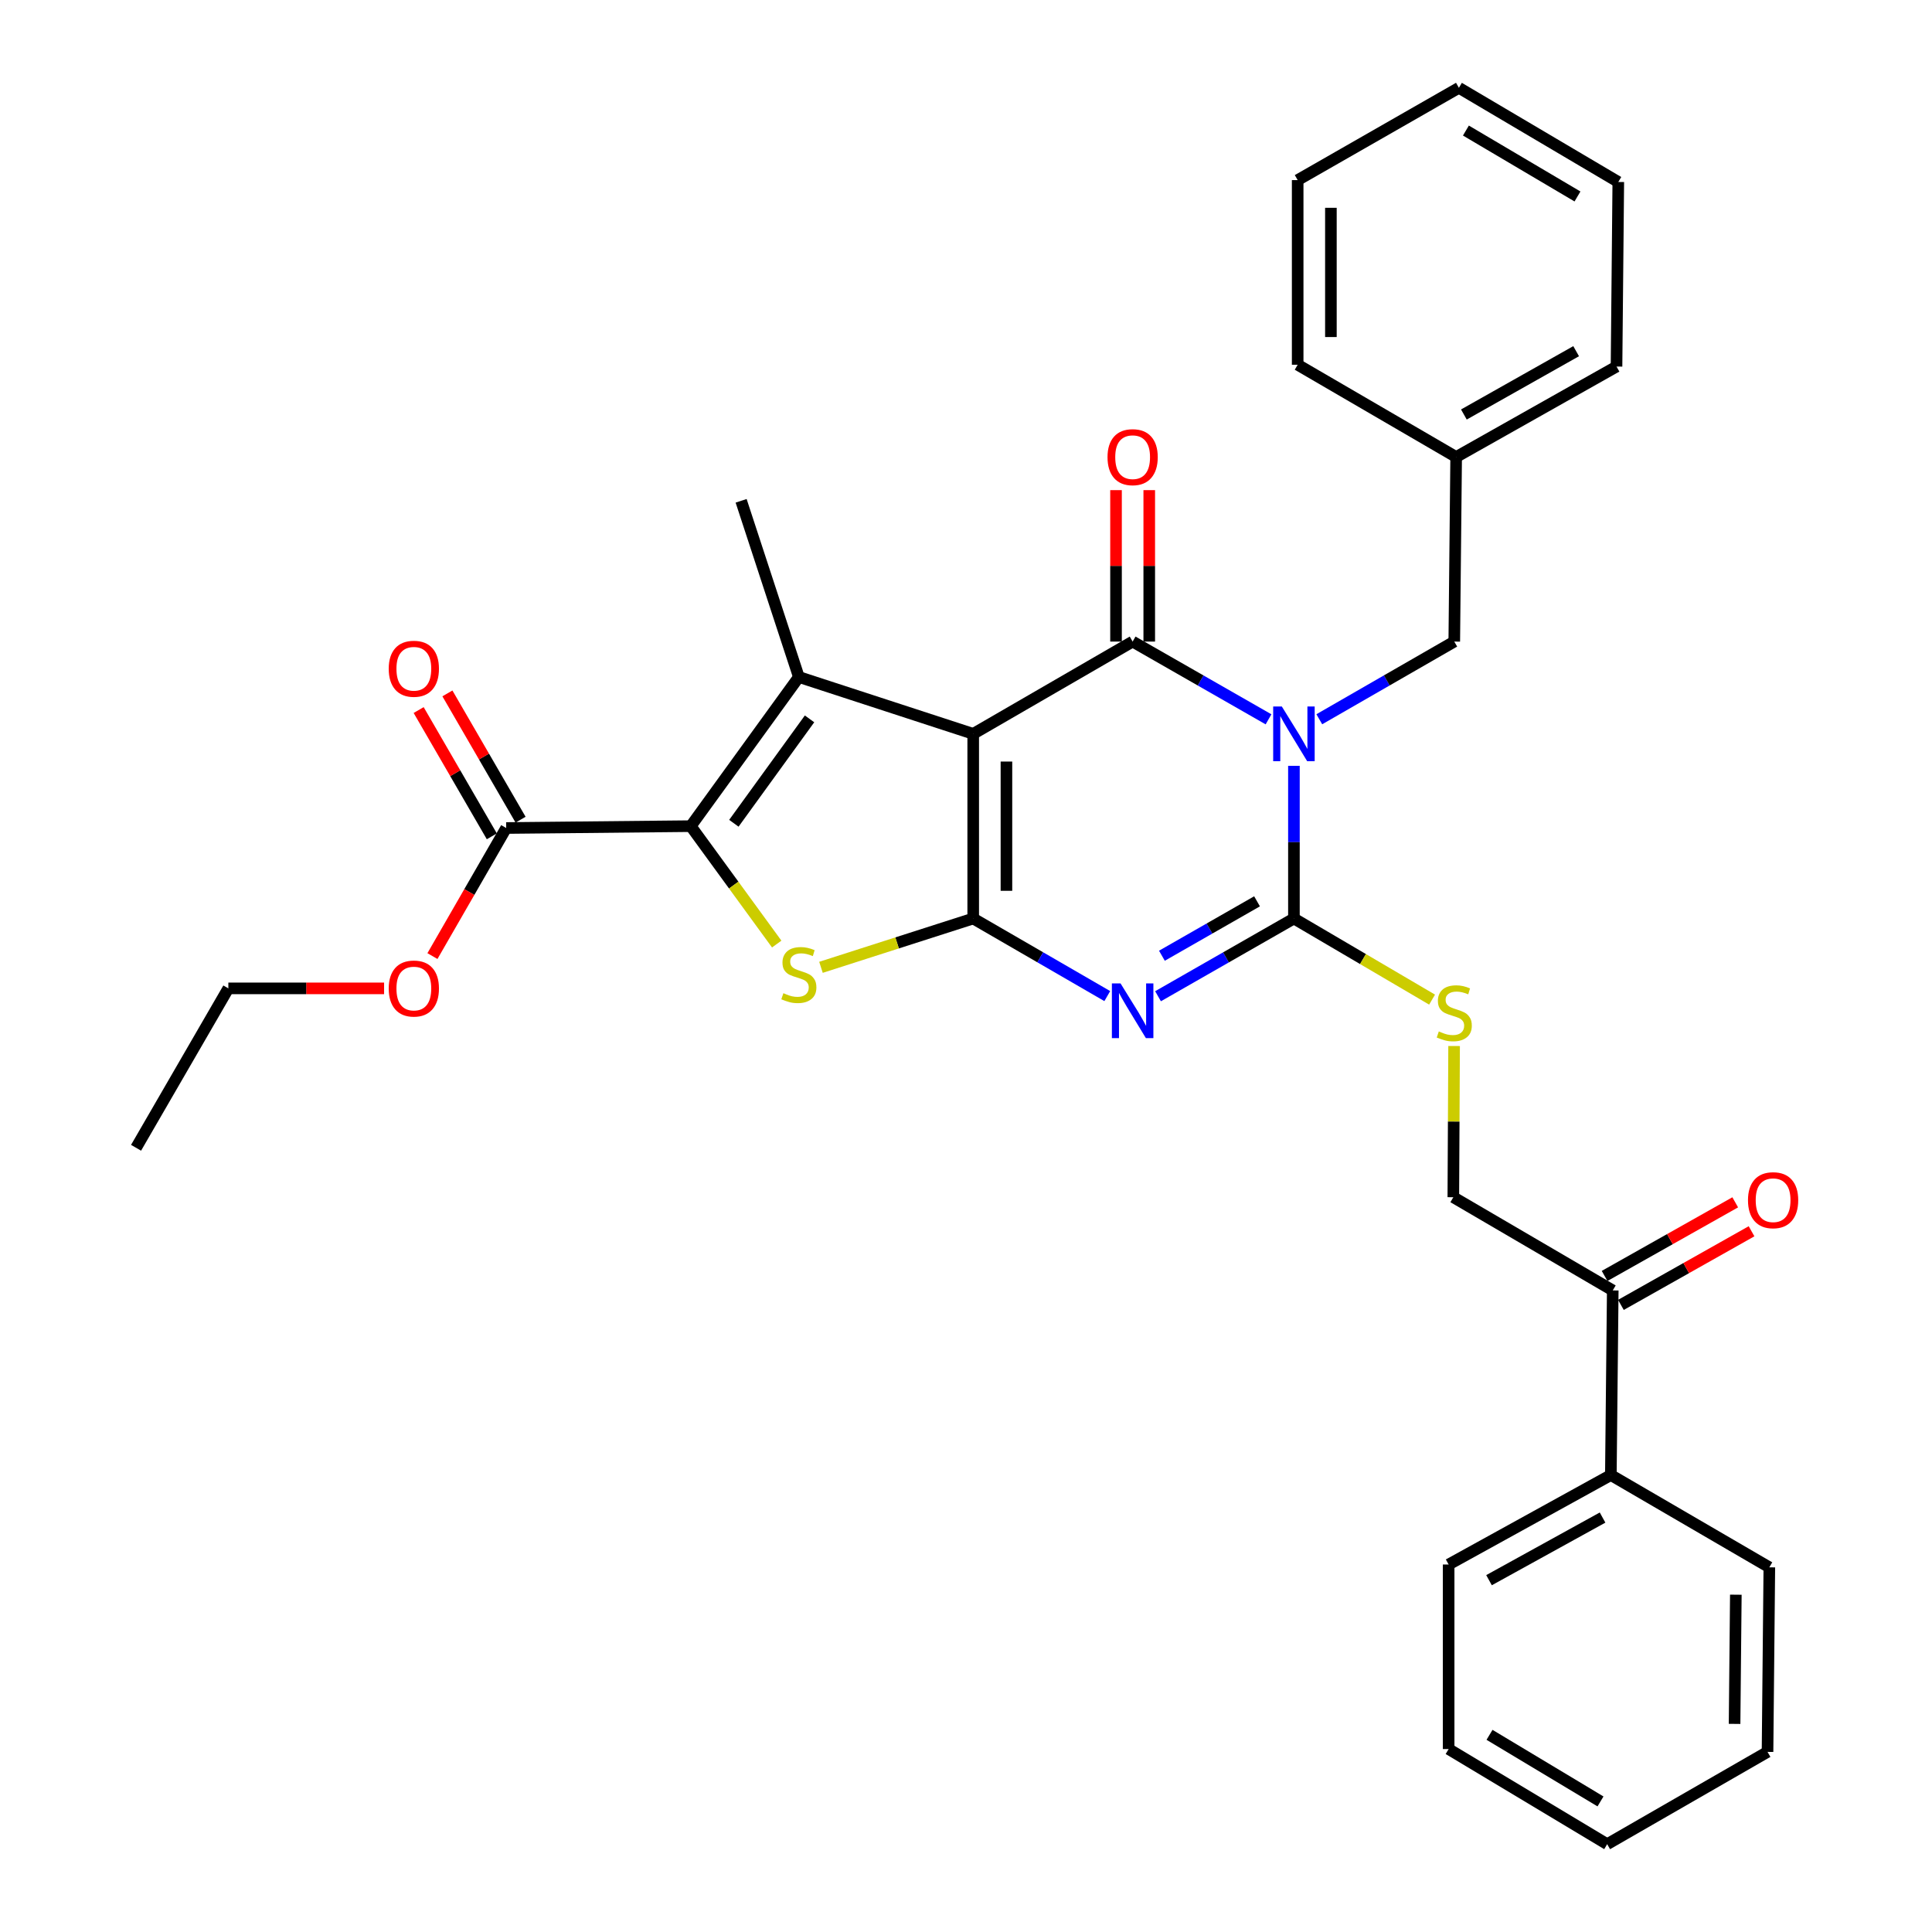 <?xml version='1.0' encoding='iso-8859-1'?>
<svg version='1.1' baseProfile='full'
              xmlns='http://www.w3.org/2000/svg'
                      xmlns:rdkit='http://www.rdkit.org/xml'
                      xmlns:xlink='http://www.w3.org/1999/xlink'
                  xml:space='preserve'
width='1000px' height='1000px' viewBox='0 0 1000 1000'>
<!-- END OF HEADER -->
<rect style='opacity:1.0;fill:#FFFFFF;stroke:none' width='1000' height='1000' x='0' y='0'> </rect>
<path class='bond-1' d='M 503.732,379.845 L 503.732,475.415' style='fill:none;fill-rule:evenodd;stroke:#000000;stroke-width:6px;stroke-linecap:butt;stroke-linejoin:miter;stroke-opacity:1' />
<path class='bond-1' d='M 520.931,394.18 L 520.931,461.079' style='fill:none;fill-rule:evenodd;stroke:#000000;stroke-width:6px;stroke-linecap:butt;stroke-linejoin:miter;stroke-opacity:1' />
<path class='bond-2' d='M 503.732,379.845 L 586.25,332.079' style='fill:none;fill-rule:evenodd;stroke:#000000;stroke-width:6px;stroke-linecap:butt;stroke-linejoin:miter;stroke-opacity:1' />
<path class='bond-5' d='M 503.732,379.845 L 413.484,350.415' style='fill:none;fill-rule:evenodd;stroke:#000000;stroke-width:6px;stroke-linecap:butt;stroke-linejoin:miter;stroke-opacity:1' />
<path class='bond-0' d='M 656.588,372.324 L 621.419,352.201' style='fill:none;fill-rule:evenodd;stroke:#0000FF;stroke-width:6px;stroke-linecap:butt;stroke-linejoin:miter;stroke-opacity:1' />
<path class='bond-0' d='M 621.419,352.201 L 586.25,332.079' style='fill:none;fill-rule:evenodd;stroke:#000000;stroke-width:6px;stroke-linecap:butt;stroke-linejoin:miter;stroke-opacity:1' />
<path class='bond-4' d='M 669.733,396.394 L 669.733,435.904' style='fill:none;fill-rule:evenodd;stroke:#0000FF;stroke-width:6px;stroke-linecap:butt;stroke-linejoin:miter;stroke-opacity:1' />
<path class='bond-4' d='M 669.733,435.904 L 669.733,475.415' style='fill:none;fill-rule:evenodd;stroke:#000000;stroke-width:6px;stroke-linecap:butt;stroke-linejoin:miter;stroke-opacity:1' />
<path class='bond-10' d='M 682.867,372.286 L 717.797,352.182' style='fill:none;fill-rule:evenodd;stroke:#0000FF;stroke-width:6px;stroke-linecap:butt;stroke-linejoin:miter;stroke-opacity:1' />
<path class='bond-10' d='M 717.797,352.182 L 752.728,332.079' style='fill:none;fill-rule:evenodd;stroke:#000000;stroke-width:6px;stroke-linecap:butt;stroke-linejoin:miter;stroke-opacity:1' />
<path class='bond-3' d='M 503.732,475.415 L 538.429,495.495' style='fill:none;fill-rule:evenodd;stroke:#000000;stroke-width:6px;stroke-linecap:butt;stroke-linejoin:miter;stroke-opacity:1' />
<path class='bond-3' d='M 538.429,495.495 L 573.126,515.576' style='fill:none;fill-rule:evenodd;stroke:#0000FF;stroke-width:6px;stroke-linecap:butt;stroke-linejoin:miter;stroke-opacity:1' />
<path class='bond-7' d='M 503.732,475.415 L 464.333,488.05' style='fill:none;fill-rule:evenodd;stroke:#000000;stroke-width:6px;stroke-linecap:butt;stroke-linejoin:miter;stroke-opacity:1' />
<path class='bond-7' d='M 464.333,488.05 L 424.934,500.685' style='fill:none;fill-rule:evenodd;stroke:#CCCC00;stroke-width:6px;stroke-linecap:butt;stroke-linejoin:miter;stroke-opacity:1' />
<path class='bond-11' d='M 594.849,332.079 L 594.849,292.887' style='fill:none;fill-rule:evenodd;stroke:#000000;stroke-width:6px;stroke-linecap:butt;stroke-linejoin:miter;stroke-opacity:1' />
<path class='bond-11' d='M 594.849,292.887 L 594.849,253.695' style='fill:none;fill-rule:evenodd;stroke:#FF0000;stroke-width:6px;stroke-linecap:butt;stroke-linejoin:miter;stroke-opacity:1' />
<path class='bond-11' d='M 577.65,332.079 L 577.65,292.887' style='fill:none;fill-rule:evenodd;stroke:#000000;stroke-width:6px;stroke-linecap:butt;stroke-linejoin:miter;stroke-opacity:1' />
<path class='bond-11' d='M 577.65,292.887 L 577.65,253.695' style='fill:none;fill-rule:evenodd;stroke:#FF0000;stroke-width:6px;stroke-linecap:butt;stroke-linejoin:miter;stroke-opacity:1' />
<path class='bond-33' d='M 599.394,515.652 L 634.563,495.533' style='fill:none;fill-rule:evenodd;stroke:#0000FF;stroke-width:6px;stroke-linecap:butt;stroke-linejoin:miter;stroke-opacity:1' />
<path class='bond-33' d='M 634.563,495.533 L 669.733,475.415' style='fill:none;fill-rule:evenodd;stroke:#000000;stroke-width:6px;stroke-linecap:butt;stroke-linejoin:miter;stroke-opacity:1' />
<path class='bond-33' d='M 601.405,494.687 L 626.023,480.604' style='fill:none;fill-rule:evenodd;stroke:#0000FF;stroke-width:6px;stroke-linecap:butt;stroke-linejoin:miter;stroke-opacity:1' />
<path class='bond-33' d='M 626.023,480.604 L 650.642,466.521' style='fill:none;fill-rule:evenodd;stroke:#000000;stroke-width:6px;stroke-linecap:butt;stroke-linejoin:miter;stroke-opacity:1' />
<path class='bond-9' d='M 669.733,475.415 L 705.487,496.408' style='fill:none;fill-rule:evenodd;stroke:#000000;stroke-width:6px;stroke-linecap:butt;stroke-linejoin:miter;stroke-opacity:1' />
<path class='bond-9' d='M 705.487,496.408 L 741.242,517.402' style='fill:none;fill-rule:evenodd;stroke:#CCCC00;stroke-width:6px;stroke-linecap:butt;stroke-linejoin:miter;stroke-opacity:1' />
<path class='bond-6' d='M 413.484,350.415 L 357.529,427.611' style='fill:none;fill-rule:evenodd;stroke:#000000;stroke-width:6px;stroke-linecap:butt;stroke-linejoin:miter;stroke-opacity:1' />
<path class='bond-6' d='M 419.017,372.088 L 379.848,426.125' style='fill:none;fill-rule:evenodd;stroke:#000000;stroke-width:6px;stroke-linecap:butt;stroke-linejoin:miter;stroke-opacity:1' />
<path class='bond-17' d='M 413.484,350.415 L 383.605,259.221' style='fill:none;fill-rule:evenodd;stroke:#000000;stroke-width:6px;stroke-linecap:butt;stroke-linejoin:miter;stroke-opacity:1' />
<path class='bond-8' d='M 357.529,427.611 L 262.007,428.576' style='fill:none;fill-rule:evenodd;stroke:#000000;stroke-width:6px;stroke-linecap:butt;stroke-linejoin:miter;stroke-opacity:1' />
<path class='bond-32' d='M 357.529,427.611 L 379.78,458.128' style='fill:none;fill-rule:evenodd;stroke:#000000;stroke-width:6px;stroke-linecap:butt;stroke-linejoin:miter;stroke-opacity:1' />
<path class='bond-32' d='M 379.78,458.128 L 402.03,488.646' style='fill:none;fill-rule:evenodd;stroke:#CCCC00;stroke-width:6px;stroke-linecap:butt;stroke-linejoin:miter;stroke-opacity:1' />
<path class='bond-14' d='M 269.448,424.265 L 250.512,391.582' style='fill:none;fill-rule:evenodd;stroke:#000000;stroke-width:6px;stroke-linecap:butt;stroke-linejoin:miter;stroke-opacity:1' />
<path class='bond-14' d='M 250.512,391.582 L 231.577,358.9' style='fill:none;fill-rule:evenodd;stroke:#FF0000;stroke-width:6px;stroke-linecap:butt;stroke-linejoin:miter;stroke-opacity:1' />
<path class='bond-14' d='M 254.566,432.887 L 235.631,400.205' style='fill:none;fill-rule:evenodd;stroke:#000000;stroke-width:6px;stroke-linecap:butt;stroke-linejoin:miter;stroke-opacity:1' />
<path class='bond-14' d='M 235.631,400.205 L 216.695,367.522' style='fill:none;fill-rule:evenodd;stroke:#FF0000;stroke-width:6px;stroke-linecap:butt;stroke-linejoin:miter;stroke-opacity:1' />
<path class='bond-18' d='M 262.007,428.576 L 242.918,461.721' style='fill:none;fill-rule:evenodd;stroke:#000000;stroke-width:6px;stroke-linecap:butt;stroke-linejoin:miter;stroke-opacity:1' />
<path class='bond-18' d='M 242.918,461.721 L 223.829,494.866' style='fill:none;fill-rule:evenodd;stroke:#FF0000;stroke-width:6px;stroke-linecap:butt;stroke-linejoin:miter;stroke-opacity:1' />
<path class='bond-13' d='M 752.64,541.414 L 752.441,580.546' style='fill:none;fill-rule:evenodd;stroke:#CCCC00;stroke-width:6px;stroke-linecap:butt;stroke-linejoin:miter;stroke-opacity:1' />
<path class='bond-13' d='M 752.441,580.546 L 752.241,619.678' style='fill:none;fill-rule:evenodd;stroke:#000000;stroke-width:6px;stroke-linecap:butt;stroke-linejoin:miter;stroke-opacity:1' />
<path class='bond-19' d='M 752.728,332.079 L 753.703,236.547' style='fill:none;fill-rule:evenodd;stroke:#000000;stroke-width:6px;stroke-linecap:butt;stroke-linejoin:miter;stroke-opacity:1' />
<path class='bond-12' d='M 834.759,667.921 L 752.241,619.678' style='fill:none;fill-rule:evenodd;stroke:#000000;stroke-width:6px;stroke-linecap:butt;stroke-linejoin:miter;stroke-opacity:1' />
<path class='bond-15' d='M 838.981,675.413 L 872.788,656.357' style='fill:none;fill-rule:evenodd;stroke:#000000;stroke-width:6px;stroke-linecap:butt;stroke-linejoin:miter;stroke-opacity:1' />
<path class='bond-15' d='M 872.788,656.357 L 906.595,637.301' style='fill:none;fill-rule:evenodd;stroke:#FF0000;stroke-width:6px;stroke-linecap:butt;stroke-linejoin:miter;stroke-opacity:1' />
<path class='bond-15' d='M 830.536,660.43 L 864.343,641.374' style='fill:none;fill-rule:evenodd;stroke:#000000;stroke-width:6px;stroke-linecap:butt;stroke-linejoin:miter;stroke-opacity:1' />
<path class='bond-15' d='M 864.343,641.374 L 898.15,622.318' style='fill:none;fill-rule:evenodd;stroke:#FF0000;stroke-width:6px;stroke-linecap:butt;stroke-linejoin:miter;stroke-opacity:1' />
<path class='bond-16' d='M 834.759,667.921 L 833.775,763.482' style='fill:none;fill-rule:evenodd;stroke:#000000;stroke-width:6px;stroke-linecap:butt;stroke-linejoin:miter;stroke-opacity:1' />
<path class='bond-20' d='M 833.775,763.482 L 749.814,809.786' style='fill:none;fill-rule:evenodd;stroke:#000000;stroke-width:6px;stroke-linecap:butt;stroke-linejoin:miter;stroke-opacity:1' />
<path class='bond-20' d='M 829.486,785.488 L 770.714,817.901' style='fill:none;fill-rule:evenodd;stroke:#000000;stroke-width:6px;stroke-linecap:butt;stroke-linejoin:miter;stroke-opacity:1' />
<path class='bond-21' d='M 833.775,763.482 L 915.805,811.248' style='fill:none;fill-rule:evenodd;stroke:#000000;stroke-width:6px;stroke-linecap:butt;stroke-linejoin:miter;stroke-opacity:1' />
<path class='bond-22' d='M 198.803,511.581 L 158.498,511.581' style='fill:none;fill-rule:evenodd;stroke:#FF0000;stroke-width:6px;stroke-linecap:butt;stroke-linejoin:miter;stroke-opacity:1' />
<path class='bond-22' d='M 158.498,511.581 L 118.193,511.581' style='fill:none;fill-rule:evenodd;stroke:#000000;stroke-width:6px;stroke-linecap:butt;stroke-linejoin:miter;stroke-opacity:1' />
<path class='bond-23' d='M 753.703,236.547 L 836.708,189.727' style='fill:none;fill-rule:evenodd;stroke:#000000;stroke-width:6px;stroke-linecap:butt;stroke-linejoin:miter;stroke-opacity:1' />
<path class='bond-23' d='M 757.704,214.544 L 815.807,181.77' style='fill:none;fill-rule:evenodd;stroke:#000000;stroke-width:6px;stroke-linecap:butt;stroke-linejoin:miter;stroke-opacity:1' />
<path class='bond-24' d='M 753.703,236.547 L 671.672,188.791' style='fill:none;fill-rule:evenodd;stroke:#000000;stroke-width:6px;stroke-linecap:butt;stroke-linejoin:miter;stroke-opacity:1' />
<path class='bond-27' d='M 749.814,809.786 L 749.814,905.308' style='fill:none;fill-rule:evenodd;stroke:#000000;stroke-width:6px;stroke-linecap:butt;stroke-linejoin:miter;stroke-opacity:1' />
<path class='bond-26' d='M 915.805,811.248 L 914.869,906.78' style='fill:none;fill-rule:evenodd;stroke:#000000;stroke-width:6px;stroke-linecap:butt;stroke-linejoin:miter;stroke-opacity:1' />
<path class='bond-26' d='M 898.466,825.409 L 897.811,892.281' style='fill:none;fill-rule:evenodd;stroke:#000000;stroke-width:6px;stroke-linecap:butt;stroke-linejoin:miter;stroke-opacity:1' />
<path class='bond-25' d='M 118.193,511.581 L 70.427,594.089' style='fill:none;fill-rule:evenodd;stroke:#000000;stroke-width:6px;stroke-linecap:butt;stroke-linejoin:miter;stroke-opacity:1' />
<path class='bond-29' d='M 836.708,189.727 L 837.625,94.195' style='fill:none;fill-rule:evenodd;stroke:#000000;stroke-width:6px;stroke-linecap:butt;stroke-linejoin:miter;stroke-opacity:1' />
<path class='bond-28' d='M 671.672,188.791 L 671.672,93.221' style='fill:none;fill-rule:evenodd;stroke:#000000;stroke-width:6px;stroke-linecap:butt;stroke-linejoin:miter;stroke-opacity:1' />
<path class='bond-28' d='M 688.872,174.455 L 688.872,107.556' style='fill:none;fill-rule:evenodd;stroke:#000000;stroke-width:6px;stroke-linecap:butt;stroke-linejoin:miter;stroke-opacity:1' />
<path class='bond-30' d='M 914.869,906.78 L 831.873,954.545' style='fill:none;fill-rule:evenodd;stroke:#000000;stroke-width:6px;stroke-linecap:butt;stroke-linejoin:miter;stroke-opacity:1' />
<path class='bond-35' d='M 749.814,905.308 L 831.873,954.545' style='fill:none;fill-rule:evenodd;stroke:#000000;stroke-width:6px;stroke-linecap:butt;stroke-linejoin:miter;stroke-opacity:1' />
<path class='bond-35' d='M 770.972,897.946 L 828.413,932.412' style='fill:none;fill-rule:evenodd;stroke:#000000;stroke-width:6px;stroke-linecap:butt;stroke-linejoin:miter;stroke-opacity:1' />
<path class='bond-31' d='M 671.672,93.221 L 755.127,45.455' style='fill:none;fill-rule:evenodd;stroke:#000000;stroke-width:6px;stroke-linecap:butt;stroke-linejoin:miter;stroke-opacity:1' />
<path class='bond-34' d='M 837.625,94.195 L 755.127,45.455' style='fill:none;fill-rule:evenodd;stroke:#000000;stroke-width:6px;stroke-linecap:butt;stroke-linejoin:miter;stroke-opacity:1' />
<path class='bond-34' d='M 816.502,101.692 L 758.753,67.573' style='fill:none;fill-rule:evenodd;stroke:#000000;stroke-width:6px;stroke-linecap:butt;stroke-linejoin:miter;stroke-opacity:1' />
<path  class='atom-1' d='M 663.473 365.685
L 672.753 380.685
Q 673.673 382.165, 675.153 384.845
Q 676.633 387.525, 676.713 387.685
L 676.713 365.685
L 680.473 365.685
L 680.473 394.005
L 676.593 394.005
L 666.633 377.605
Q 665.473 375.685, 664.233 373.485
Q 663.033 371.285, 662.673 370.605
L 662.673 394.005
L 658.993 394.005
L 658.993 365.685
L 663.473 365.685
' fill='#0000FF'/>
<path  class='atom-4' d='M 579.99 509.011
L 589.27 524.011
Q 590.19 525.491, 591.67 528.171
Q 593.15 530.851, 593.23 531.011
L 593.23 509.011
L 596.99 509.011
L 596.99 537.331
L 593.11 537.331
L 583.15 520.931
Q 581.99 519.011, 580.75 516.811
Q 579.55 514.611, 579.19 513.931
L 579.19 537.331
L 575.51 537.331
L 575.51 509.011
L 579.99 509.011
' fill='#0000FF'/>
<path  class='atom-8' d='M 405.484 514.077
Q 405.804 514.197, 407.124 514.757
Q 408.444 515.317, 409.884 515.677
Q 411.364 515.997, 412.804 515.997
Q 415.484 515.997, 417.044 514.717
Q 418.604 513.397, 418.604 511.117
Q 418.604 509.557, 417.804 508.597
Q 417.044 507.637, 415.844 507.117
Q 414.644 506.597, 412.644 505.997
Q 410.124 505.237, 408.604 504.517
Q 407.124 503.797, 406.044 502.277
Q 405.004 500.757, 405.004 498.197
Q 405.004 494.637, 407.404 492.437
Q 409.844 490.237, 414.644 490.237
Q 417.924 490.237, 421.644 491.797
L 420.724 494.877
Q 417.324 493.477, 414.764 493.477
Q 412.004 493.477, 410.484 494.637
Q 408.964 495.757, 409.004 497.717
Q 409.004 499.237, 409.764 500.157
Q 410.564 501.077, 411.684 501.597
Q 412.844 502.117, 414.764 502.717
Q 417.324 503.517, 418.844 504.317
Q 420.364 505.117, 421.444 506.757
Q 422.564 508.357, 422.564 511.117
Q 422.564 515.037, 419.924 517.157
Q 417.324 519.237, 412.964 519.237
Q 410.444 519.237, 408.524 518.677
Q 406.644 518.157, 404.404 517.237
L 405.484 514.077
' fill='#CCCC00'/>
<path  class='atom-10' d='M 744.728 533.866
Q 745.048 533.986, 746.368 534.546
Q 747.688 535.106, 749.128 535.466
Q 750.608 535.786, 752.048 535.786
Q 754.728 535.786, 756.288 534.506
Q 757.848 533.186, 757.848 530.906
Q 757.848 529.346, 757.048 528.386
Q 756.288 527.426, 755.088 526.906
Q 753.888 526.386, 751.888 525.786
Q 749.368 525.026, 747.848 524.306
Q 746.368 523.586, 745.288 522.066
Q 744.248 520.546, 744.248 517.986
Q 744.248 514.426, 746.648 512.226
Q 749.088 510.026, 753.888 510.026
Q 757.168 510.026, 760.888 511.586
L 759.968 514.666
Q 756.568 513.266, 754.008 513.266
Q 751.248 513.266, 749.728 514.426
Q 748.208 515.546, 748.248 517.506
Q 748.248 519.026, 749.008 519.946
Q 749.808 520.866, 750.928 521.386
Q 752.088 521.906, 754.008 522.506
Q 756.568 523.306, 758.088 524.106
Q 759.608 524.906, 760.688 526.546
Q 761.808 528.146, 761.808 530.906
Q 761.808 534.826, 759.168 536.946
Q 756.568 539.026, 752.208 539.026
Q 749.688 539.026, 747.768 538.466
Q 745.888 537.946, 743.648 537.026
L 744.728 533.866
' fill='#CCCC00'/>
<path  class='atom-12' d='M 573.25 236.627
Q 573.25 229.827, 576.61 226.027
Q 579.97 222.227, 586.25 222.227
Q 592.53 222.227, 595.89 226.027
Q 599.25 229.827, 599.25 236.627
Q 599.25 243.507, 595.85 247.427
Q 592.45 251.307, 586.25 251.307
Q 580.01 251.307, 576.61 247.427
Q 573.25 243.547, 573.25 236.627
M 586.25 248.107
Q 590.57 248.107, 592.89 245.227
Q 595.25 242.307, 595.25 236.627
Q 595.25 231.067, 592.89 228.267
Q 590.57 225.427, 586.25 225.427
Q 581.93 225.427, 579.57 228.227
Q 577.25 231.027, 577.25 236.627
Q 577.25 242.347, 579.57 245.227
Q 581.93 248.107, 586.25 248.107
' fill='#FF0000'/>
<path  class='atom-15' d='M 201.203 346.147
Q 201.203 339.347, 204.563 335.547
Q 207.923 331.747, 214.203 331.747
Q 220.483 331.747, 223.843 335.547
Q 227.203 339.347, 227.203 346.147
Q 227.203 353.027, 223.803 356.947
Q 220.403 360.827, 214.203 360.827
Q 207.963 360.827, 204.563 356.947
Q 201.203 353.067, 201.203 346.147
M 214.203 357.627
Q 218.523 357.627, 220.843 354.747
Q 223.203 351.827, 223.203 346.147
Q 223.203 340.587, 220.843 337.787
Q 218.523 334.947, 214.203 334.947
Q 209.883 334.947, 207.523 337.747
Q 205.203 340.547, 205.203 346.147
Q 205.203 351.867, 207.523 354.747
Q 209.883 357.627, 214.203 357.627
' fill='#FF0000'/>
<path  class='atom-16' d='M 904.754 621.22
Q 904.754 614.42, 908.114 610.62
Q 911.474 606.82, 917.754 606.82
Q 924.034 606.82, 927.394 610.62
Q 930.754 614.42, 930.754 621.22
Q 930.754 628.1, 927.354 632.02
Q 923.954 635.9, 917.754 635.9
Q 911.514 635.9, 908.114 632.02
Q 904.754 628.14, 904.754 621.22
M 917.754 632.7
Q 922.074 632.7, 924.394 629.82
Q 926.754 626.9, 926.754 621.22
Q 926.754 615.66, 924.394 612.86
Q 922.074 610.02, 917.754 610.02
Q 913.434 610.02, 911.074 612.82
Q 908.754 615.62, 908.754 621.22
Q 908.754 626.94, 911.074 629.82
Q 913.434 632.7, 917.754 632.7
' fill='#FF0000'/>
<path  class='atom-19' d='M 201.203 511.661
Q 201.203 504.861, 204.563 501.061
Q 207.923 497.261, 214.203 497.261
Q 220.483 497.261, 223.843 501.061
Q 227.203 504.861, 227.203 511.661
Q 227.203 518.541, 223.803 522.461
Q 220.403 526.341, 214.203 526.341
Q 207.963 526.341, 204.563 522.461
Q 201.203 518.581, 201.203 511.661
M 214.203 523.141
Q 218.523 523.141, 220.843 520.261
Q 223.203 517.341, 223.203 511.661
Q 223.203 506.101, 220.843 503.301
Q 218.523 500.461, 214.203 500.461
Q 209.883 500.461, 207.523 503.261
Q 205.203 506.061, 205.203 511.661
Q 205.203 517.381, 207.523 520.261
Q 209.883 523.141, 214.203 523.141
' fill='#FF0000'/>
</svg>
